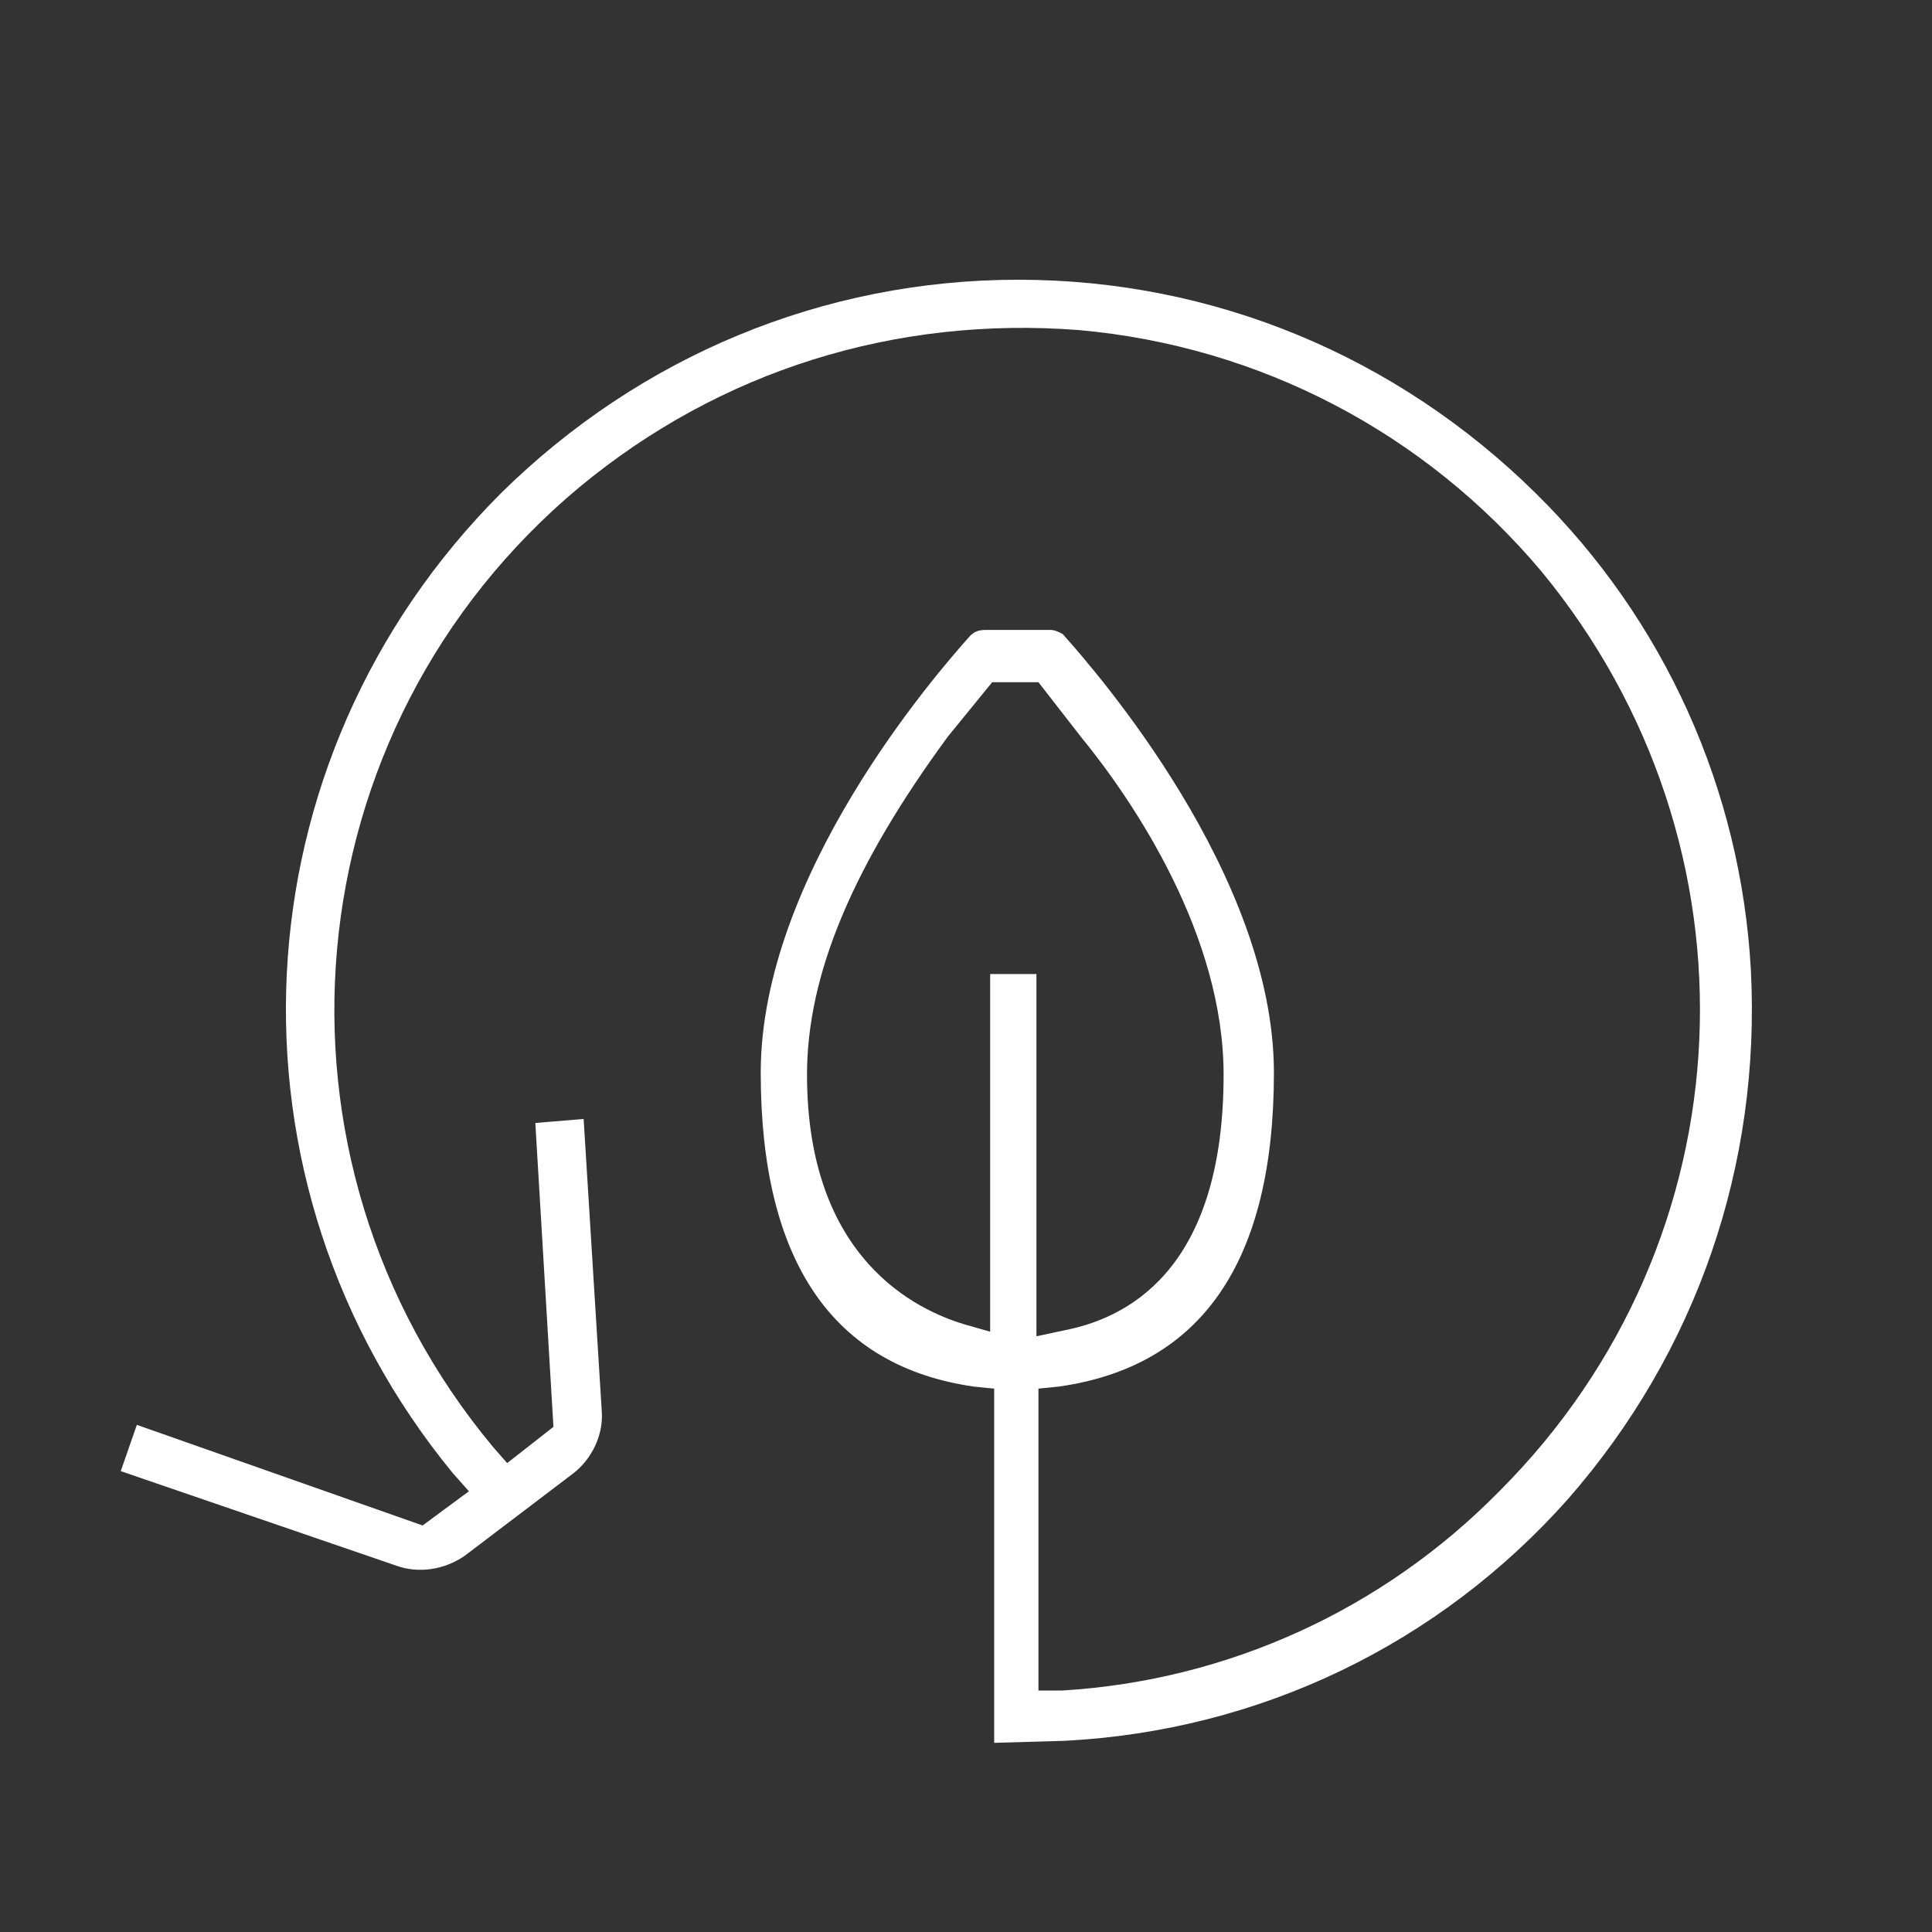 <?xml version="1.0" encoding="utf-8"?>
<!-- Generator: Adobe Illustrator 23.1.1, SVG Export Plug-In . SVG Version: 6.00 Build 0)  -->
<svg version="1.1" id="our_story" xmlns="http://www.w3.org/2000/svg" xmlns:xlink="http://www.w3.org/1999/xlink" x="0px" y="0px"
	 viewBox="0 0 96 96" style="enable-background:new 0 0 96 96;" xml:space="preserve">
<rect x="0" y="0" width="96" height="96" fill="#333333" stroke="none"/>
<style type="text/css">
	.st0{fill:#FFFFFF;}
</style>
<g>
	<path class="st0" d="M87,48.2c-0.5-9-4.3-17.4-10.7-23.7v0c-6.9-6.8-16-10.6-25.7-10.6c0,0,0,0,0,0c-9.7,0-18.8,3.8-25.7,10.6
		c-13.3,13.3-14.3,34.2-2.4,48.7l0.8,0.9L21,75.8L6.8,70.8L6,73.1l13.7,4.7c1.1,0.4,2.4,0.2,3.4-0.5l5.4-4.1
		c0.9-0.7,1.5-1.9,1.4-3.1L29,55.6l-2.4,0.2l0.9,15.1l-2.3,1.8l-0.7-0.8c-12-14.4-10.1-35.7,4.3-47.7c7-5.8,15.7-8.5,24.8-7.8
		c9,0.8,17.2,5.1,23,12C87.8,42,87,61.6,74.5,74.1C68.7,80,61,83.5,52.8,84L51.6,84V69l1-0.1c7.1-1,10.7-6.2,10.7-15.6
		c0-9.8-8.8-19.9-10.5-21.8c-0.2-0.1-0.4-0.2-0.6-0.2H49c-0.4,0-0.6,0.1-0.8,0.3c-1.7,1.9-10.4,11.9-10.4,21.7
		c0,9.4,3.6,14.6,10.6,15.6l1,0.1v17.6l3.5-0.1c9.7-0.5,18.6-4.8,25-12C84.3,67.2,87.5,57.9,87,48.2z M49.3,66.2l-1.4-0.4
		c-2.3-0.7-7.8-3.2-7.8-12.4c0-5,2.3-10.4,7-16.8l2.2-2.7h2.3l2.1,2.7c2.7,3.3,7.1,9.9,7.1,16.8c0,9.2-4.3,12-7.9,12.7l-1.4,0.3
		V48.4h-2.3V66.2z"/>
</g>
<path class="st0" d="M54.3,50.2c-0.1,0-0.2,0-0.4,0h0.7C54.5,50.2,54.4,50.2,54.3,50.2z"/>
<path class="st0" d="M54.3,50.2c-0.1,0-0.2,0-0.4,0h0.7C54.5,50.2,54.4,50.2,54.3,50.2L54.3,50.2z"/>
<path class="st0" d="M54.6,50.2h-0.7c0.1,0,0.2,0,0.4,0C54.4,50.2,54.5,50.2,54.6,50.2z"/>
</svg>
